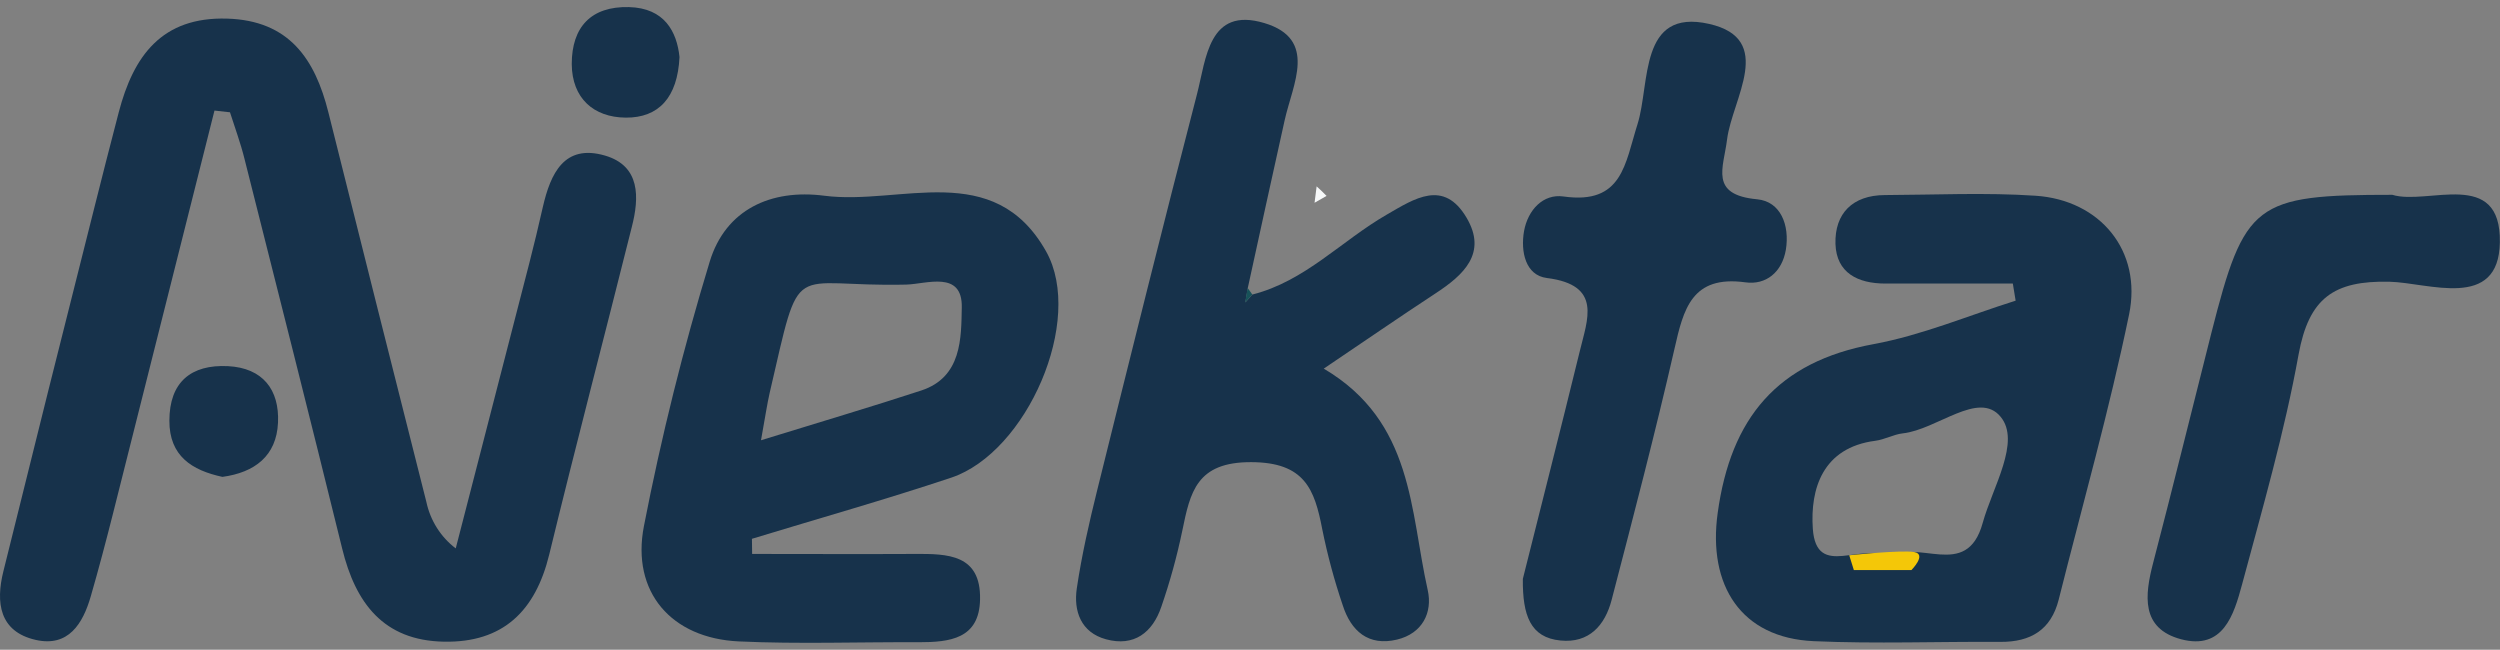<svg width="177" height="46" viewBox="0 0 177 46" fill="none" xmlns="http://www.w3.org/2000/svg">
<rect x="0" y="0" width="177" height="46" fill="#808080" stroke="none"/>
<g clip-path="url(#clip0_11485_139081)">
<path d="M15.185 7.828C12.793 17.334 10.399 26.839 8.005 36.342C7.508 38.306 6.991 40.268 6.428 42.217C5.866 44.165 4.838 45.834 2.519 45.303C-0.05 44.715 -0.308 42.656 0.235 40.465C2.35 31.915 4.487 23.371 6.646 14.834C7.222 12.534 7.809 10.24 8.407 7.95C9.443 3.984 11.436 1.177 16.085 1.318C20.462 1.45 22.302 4.169 23.248 7.95C25.548 17.152 27.862 26.351 30.189 35.546C30.47 36.858 31.207 38.023 32.266 38.826C34.006 32.083 35.745 25.341 37.483 18.6C37.823 17.285 38.135 15.964 38.437 14.64C38.981 12.289 39.946 10.177 42.825 11.012C45.345 11.744 45.272 13.98 44.728 16.085C42.792 23.823 40.77 31.514 38.888 39.251C37.915 43.247 35.626 45.513 31.42 45.431C27.144 45.348 25.168 42.686 24.227 38.843C21.962 29.637 19.633 20.443 17.311 11.249C17.039 10.144 16.628 9.039 16.283 7.95L15.185 7.828Z" fill="#17324B"/>
<path d="M53.251 39.219C57.089 39.219 60.928 39.239 64.766 39.219C67.094 39.203 69.451 39.244 69.388 42.431C69.342 45.241 67.238 45.47 65.038 45.47C60.795 45.448 56.543 45.609 52.307 45.412C47.539 45.191 44.681 41.922 45.59 37.246C46.82 30.926 48.375 24.676 50.249 18.521C51.372 14.838 54.577 13.367 58.353 13.857C63.75 14.559 70.364 11.215 74.07 17.811C76.788 22.666 72.71 32.032 67.336 33.822C62.673 35.378 57.937 36.713 53.237 38.147L53.251 39.219ZM53.879 31.17C58.185 29.84 61.724 28.796 65.229 27.646C68.11 26.701 68.051 23.91 68.094 21.771C68.151 19.118 65.585 20.113 64.166 20.149C55.738 20.356 56.768 18.04 54.49 27.826C54.311 28.616 54.194 29.423 53.879 31.17Z" fill="#17324B"/>
<path d="M142.508 20.076C139.501 20.076 136.495 20.076 133.485 20.076C131.533 20.076 130.019 19.322 129.951 17.271C129.888 15.113 131.163 13.822 133.439 13.811C137 13.795 140.575 13.621 144.12 13.858C148.693 14.165 151.67 17.755 150.74 22.259C149.337 29.046 147.445 35.731 145.754 42.46C145.21 44.596 143.772 45.458 141.635 45.445C137.226 45.417 132.808 45.591 128.409 45.395C123.271 45.166 120.898 41.454 121.613 36.314C122.537 29.602 125.827 25.617 132.648 24.365C136.079 23.732 139.368 22.337 142.707 21.287L142.508 20.076ZM133.743 39.581C135.665 37.95 139.224 41.192 140.374 37.027C141.073 34.496 143.093 31.268 141.646 29.511C140.091 27.612 137.15 30.414 134.717 30.682C134.059 30.757 133.433 31.122 132.775 31.207C129.04 31.688 128.154 34.612 128.347 37.436C128.608 41.092 131.906 38.196 133.743 39.581Z" fill="#17324B"/>
<path d="M88.664 20.854C92.394 19.914 94.977 17.043 98.179 15.197C100.159 14.053 102.214 12.677 103.831 15.412C105.321 17.93 103.617 19.475 101.624 20.779C99.096 22.437 96.608 24.153 93.721 26.099C100.093 29.854 99.822 36.174 101.083 41.779C101.439 43.362 100.71 44.849 98.908 45.283C96.869 45.772 95.646 44.661 95.067 42.856C94.469 41.094 93.984 39.294 93.615 37.468C93.071 34.632 92.367 32.737 88.599 32.72C84.709 32.703 84.268 34.84 83.706 37.578C83.326 39.403 82.83 41.202 82.221 42.961C81.604 44.782 80.291 45.805 78.304 45.261C76.531 44.777 75.998 43.268 76.238 41.651C76.585 39.314 77.113 36.995 77.684 34.696C80.005 25.339 82.333 15.979 84.752 6.647C85.397 4.16 85.568 0.454 89.51 1.631C93.316 2.767 91.519 5.962 90.956 8.504C90.077 12.463 89.206 16.424 88.344 20.387C88.289 20.735 88.229 21.075 88.167 21.415C88.325 21.232 88.496 21.044 88.664 20.854Z" fill="#17324B"/>
<path d="M107.817 40.984C109.051 36.065 110.473 30.483 111.841 24.893C112.384 22.618 113.472 20.178 109.516 19.683C108.007 19.493 107.649 17.821 107.901 16.367C108.173 14.858 109.261 13.703 110.696 13.911C114.88 14.505 115.046 11.587 115.935 8.796C116.846 5.913 116.016 0.563 121.008 1.693C125.716 2.763 122.639 7.002 122.277 9.868C122.03 11.896 120.997 13.789 124.406 14.11C126.07 14.264 126.72 15.942 126.44 17.677C126.168 19.288 125.018 20.189 123.58 19.99C119.774 19.468 119.192 21.878 118.548 24.718C117.188 30.665 115.641 36.565 114.105 42.468C113.64 44.267 112.509 45.555 110.479 45.348C108.35 45.138 107.793 43.576 107.817 40.984Z" fill="#17324B"/>
<path d="M169.378 13.793C171.876 14.561 177.08 11.858 176.99 17.153C176.917 22.003 171.95 20.013 169.177 19.947C165.197 19.853 163.468 21.138 162.742 25.084C161.75 30.578 160.189 35.977 158.735 41.388C158.161 43.511 157.408 46.053 154.412 45.257C151.566 44.492 151.84 42.159 152.446 39.838C153.86 34.427 155.19 28.994 156.565 23.572C158.917 14.334 159.613 13.793 169.378 13.793Z" fill="#17324B"/>
<path d="M15.747 33.763C13.585 33.296 11.987 32.285 11.992 29.792C11.992 27.051 13.525 25.791 16.149 25.924C18.596 26.051 19.792 27.582 19.683 29.93C19.574 32.279 18.038 33.451 15.747 33.763Z" fill="#17324B"/>
<path d="M48.109 4.039C47.973 6.916 46.627 8.345 44.303 8.328C42.03 8.309 40.497 6.96 40.48 4.534C40.48 1.923 41.84 0.436 44.529 0.502C47.057 0.566 47.924 2.257 48.109 4.039Z" fill="#17324B"/>
<path d="M93.921 13.87L93.07 14.356L93.217 13.195C93.459 13.411 93.696 13.635 93.921 13.87Z" fill="#F6F8F9"/>
<path d="M88.665 20.852C88.496 21.043 88.325 21.231 88.156 21.419C88.219 21.079 88.279 20.739 88.333 20.391C88.436 20.543 88.564 20.697 88.665 20.852Z" fill="#175259"/>
<path d="M130.926 39.313C130.926 39.313 134.669 38.92 135.547 39.089C136.426 39.258 135.33 40.36 135.33 40.36H131.252L130.926 39.313Z" fill="#F4C708"/>
</g>
<defs>
<clipPath id="clip0_11485_139081">
<rect width="177" height="45" fill="white" transform="translate(0 0.5)"/>
</clipPath>
</defs>
</svg>
